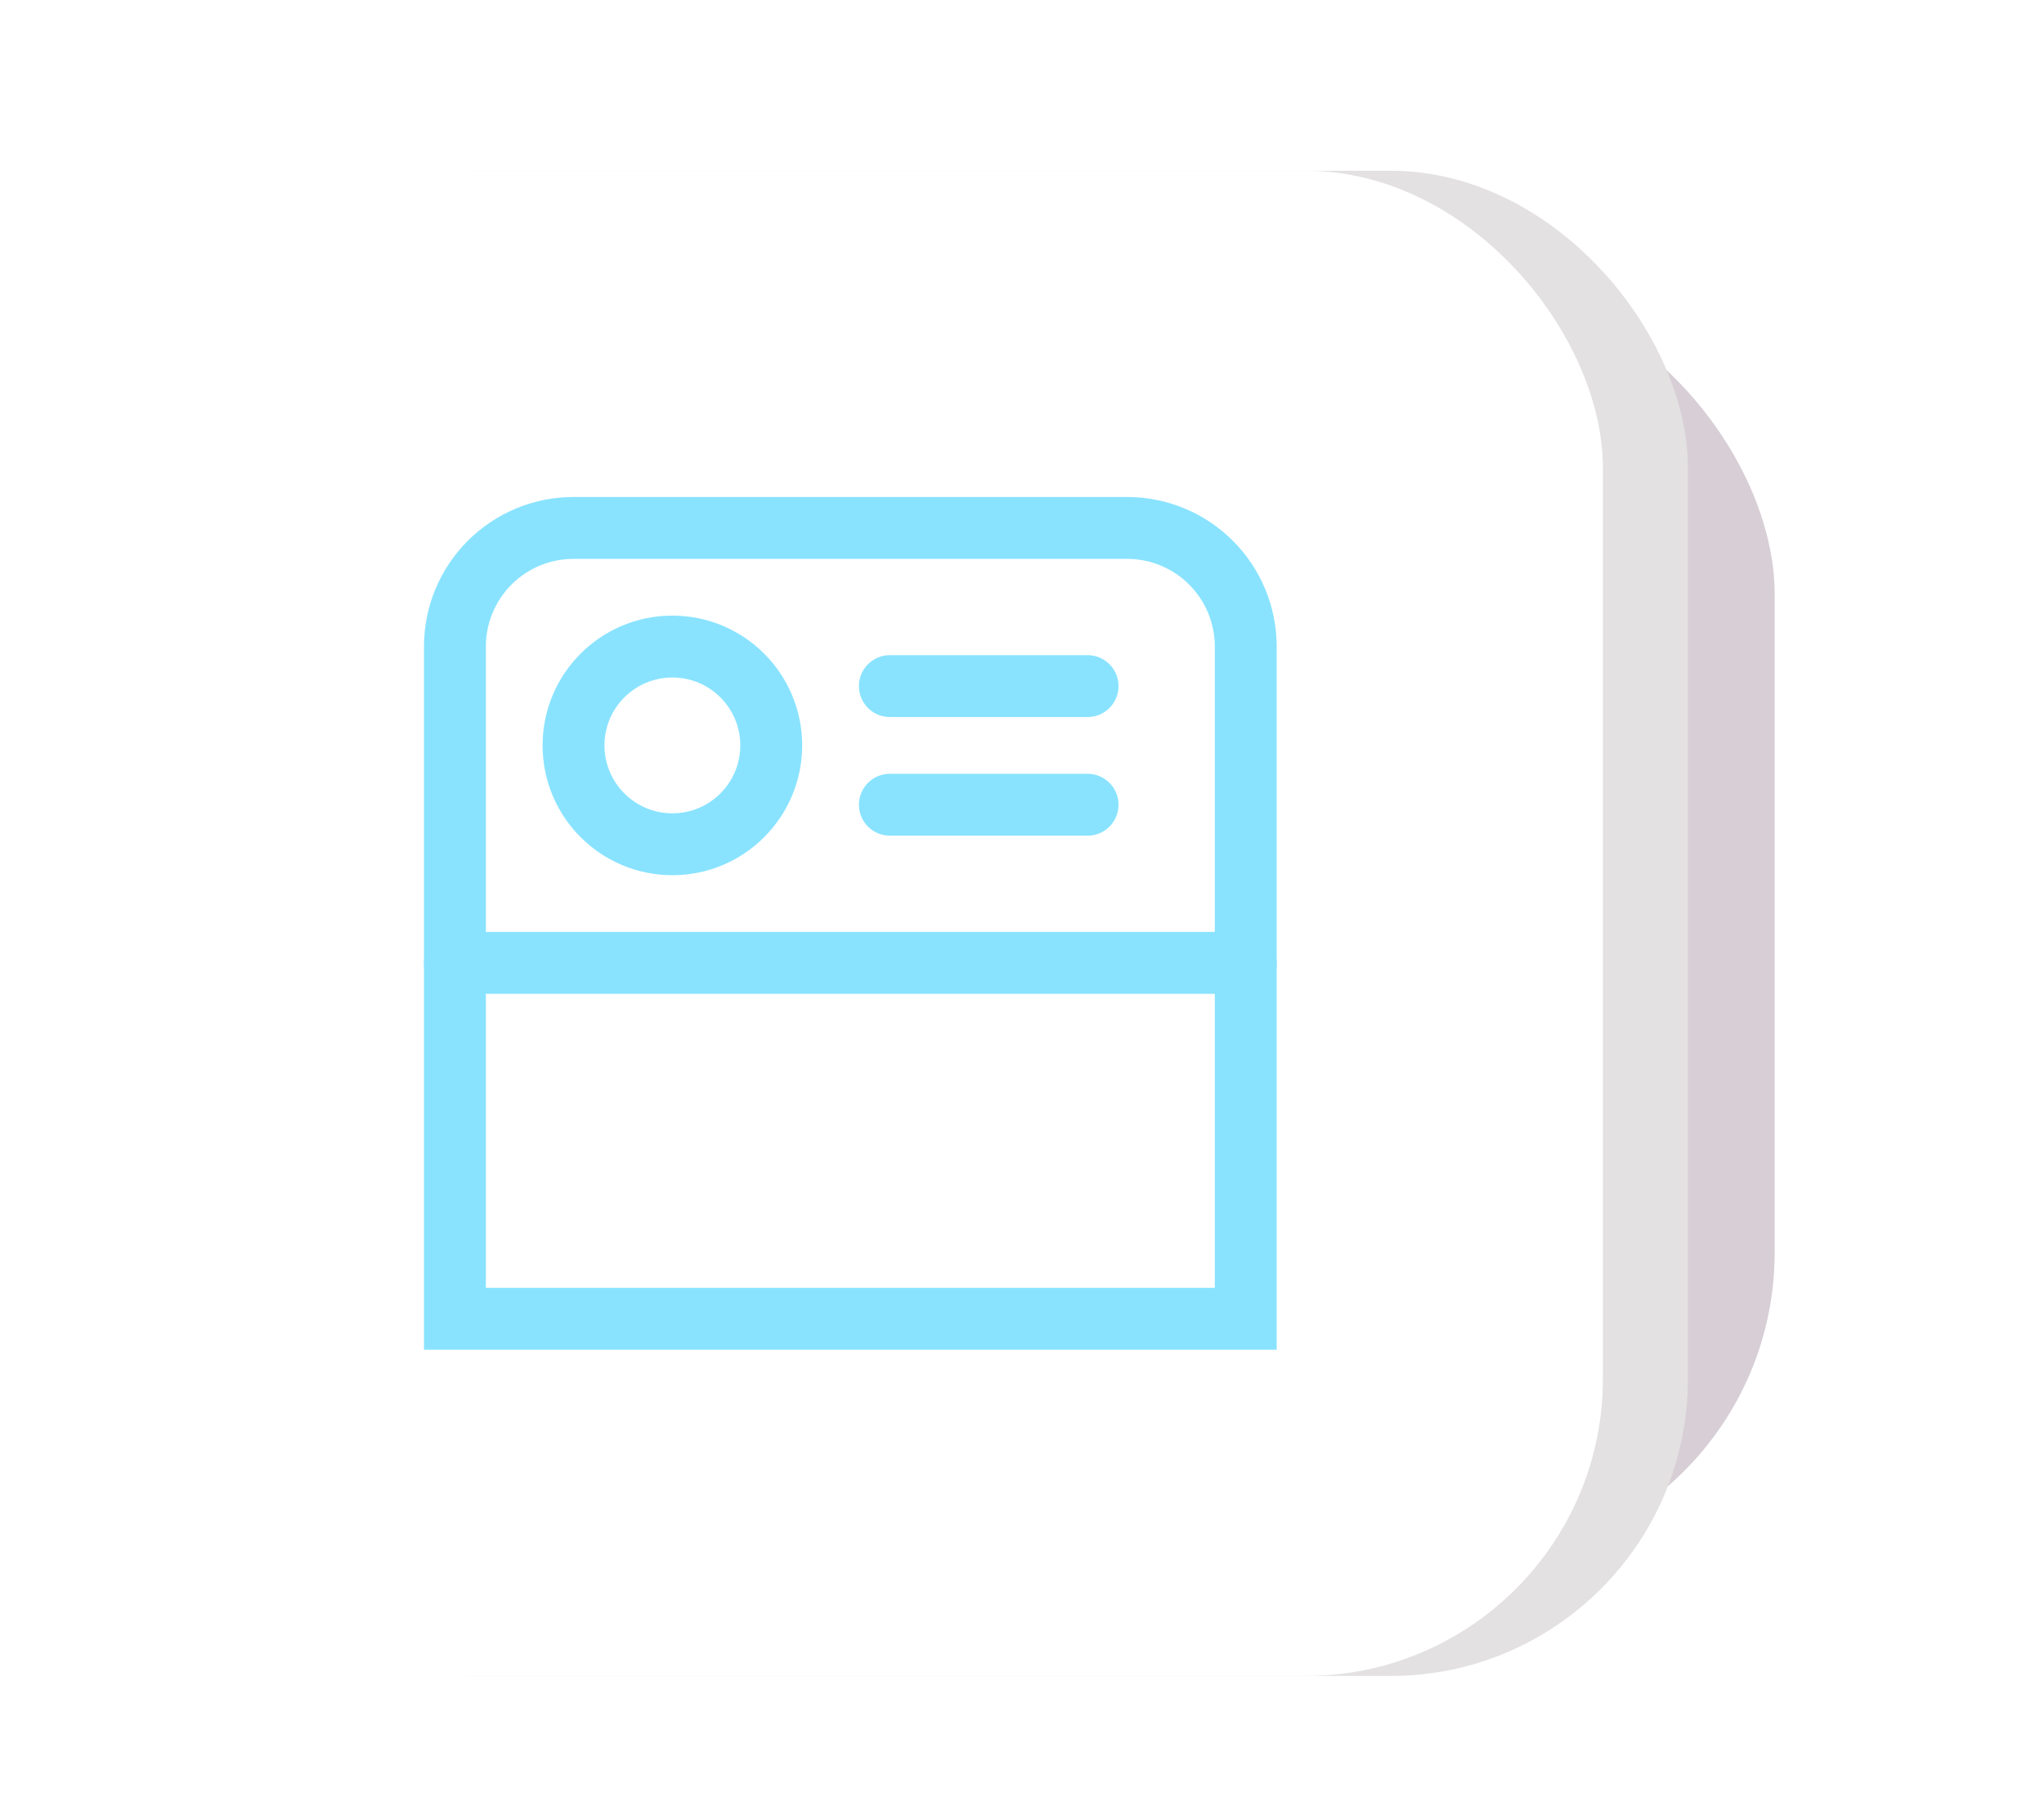 <?xml version="1.0" encoding="UTF-8"?> <svg xmlns="http://www.w3.org/2000/svg" width="73" height="65" viewBox="0 0 73 65" fill="none"> <g opacity="0.2" filter="url(#filter0_f_1002_6526)"> <rect x="9.624" y="10.171" width="53.757" height="45.61" rx="11.057" fill="#360931"></rect> </g> <rect x="6.527" y="6.098" width="53.757" height="53.757" rx="10.617" fill="#E3E1E1"></rect> <rect x="3.49" y="6.098" width="53.757" height="53.757" rx="10.617" fill="white"></rect> <path d="M24.014 30.152C25.963 30.152 27.544 28.571 27.544 26.621C27.544 24.671 25.963 23.091 24.014 23.091C22.064 23.091 20.483 24.671 20.483 26.621C20.483 28.571 22.064 30.152 24.014 30.152Z" stroke="#89E3FF" stroke-width="2.21" stroke-linecap="round"></path> <path d="M44.491 34.388H16.247" stroke="#89E3FF" stroke-width="2.21" stroke-linecap="round"></path> <path d="M38.842 24.503H31.781M38.842 28.74H31.781" stroke="#89E3FF" stroke-width="2.21" stroke-linecap="round"></path> <path d="M20.483 18.854H40.254C41.378 18.854 42.455 19.3 43.25 20.095C44.044 20.889 44.491 21.967 44.491 23.091V47.098H16.247V23.091C16.247 21.967 16.693 20.889 17.488 20.095C18.282 19.3 19.36 18.854 20.483 18.854V18.854Z" stroke="#89E3FF" stroke-width="2.21" stroke-linecap="round"></path> <defs> <filter id="filter0_f_1002_6526" x="0.422" y="0.969" width="72.16" height="64.014" filterUnits="userSpaceOnUse" color-interpolation-filters="sRGB"> <feFlood flood-opacity="0" result="BackgroundImageFix"></feFlood> <feBlend mode="normal" in="SourceGraphic" in2="BackgroundImageFix" result="shape"></feBlend> <feGaussianBlur stdDeviation="4.601" result="effect1_foregroundBlur_1002_6526"></feGaussianBlur> </filter> </defs> </svg> 